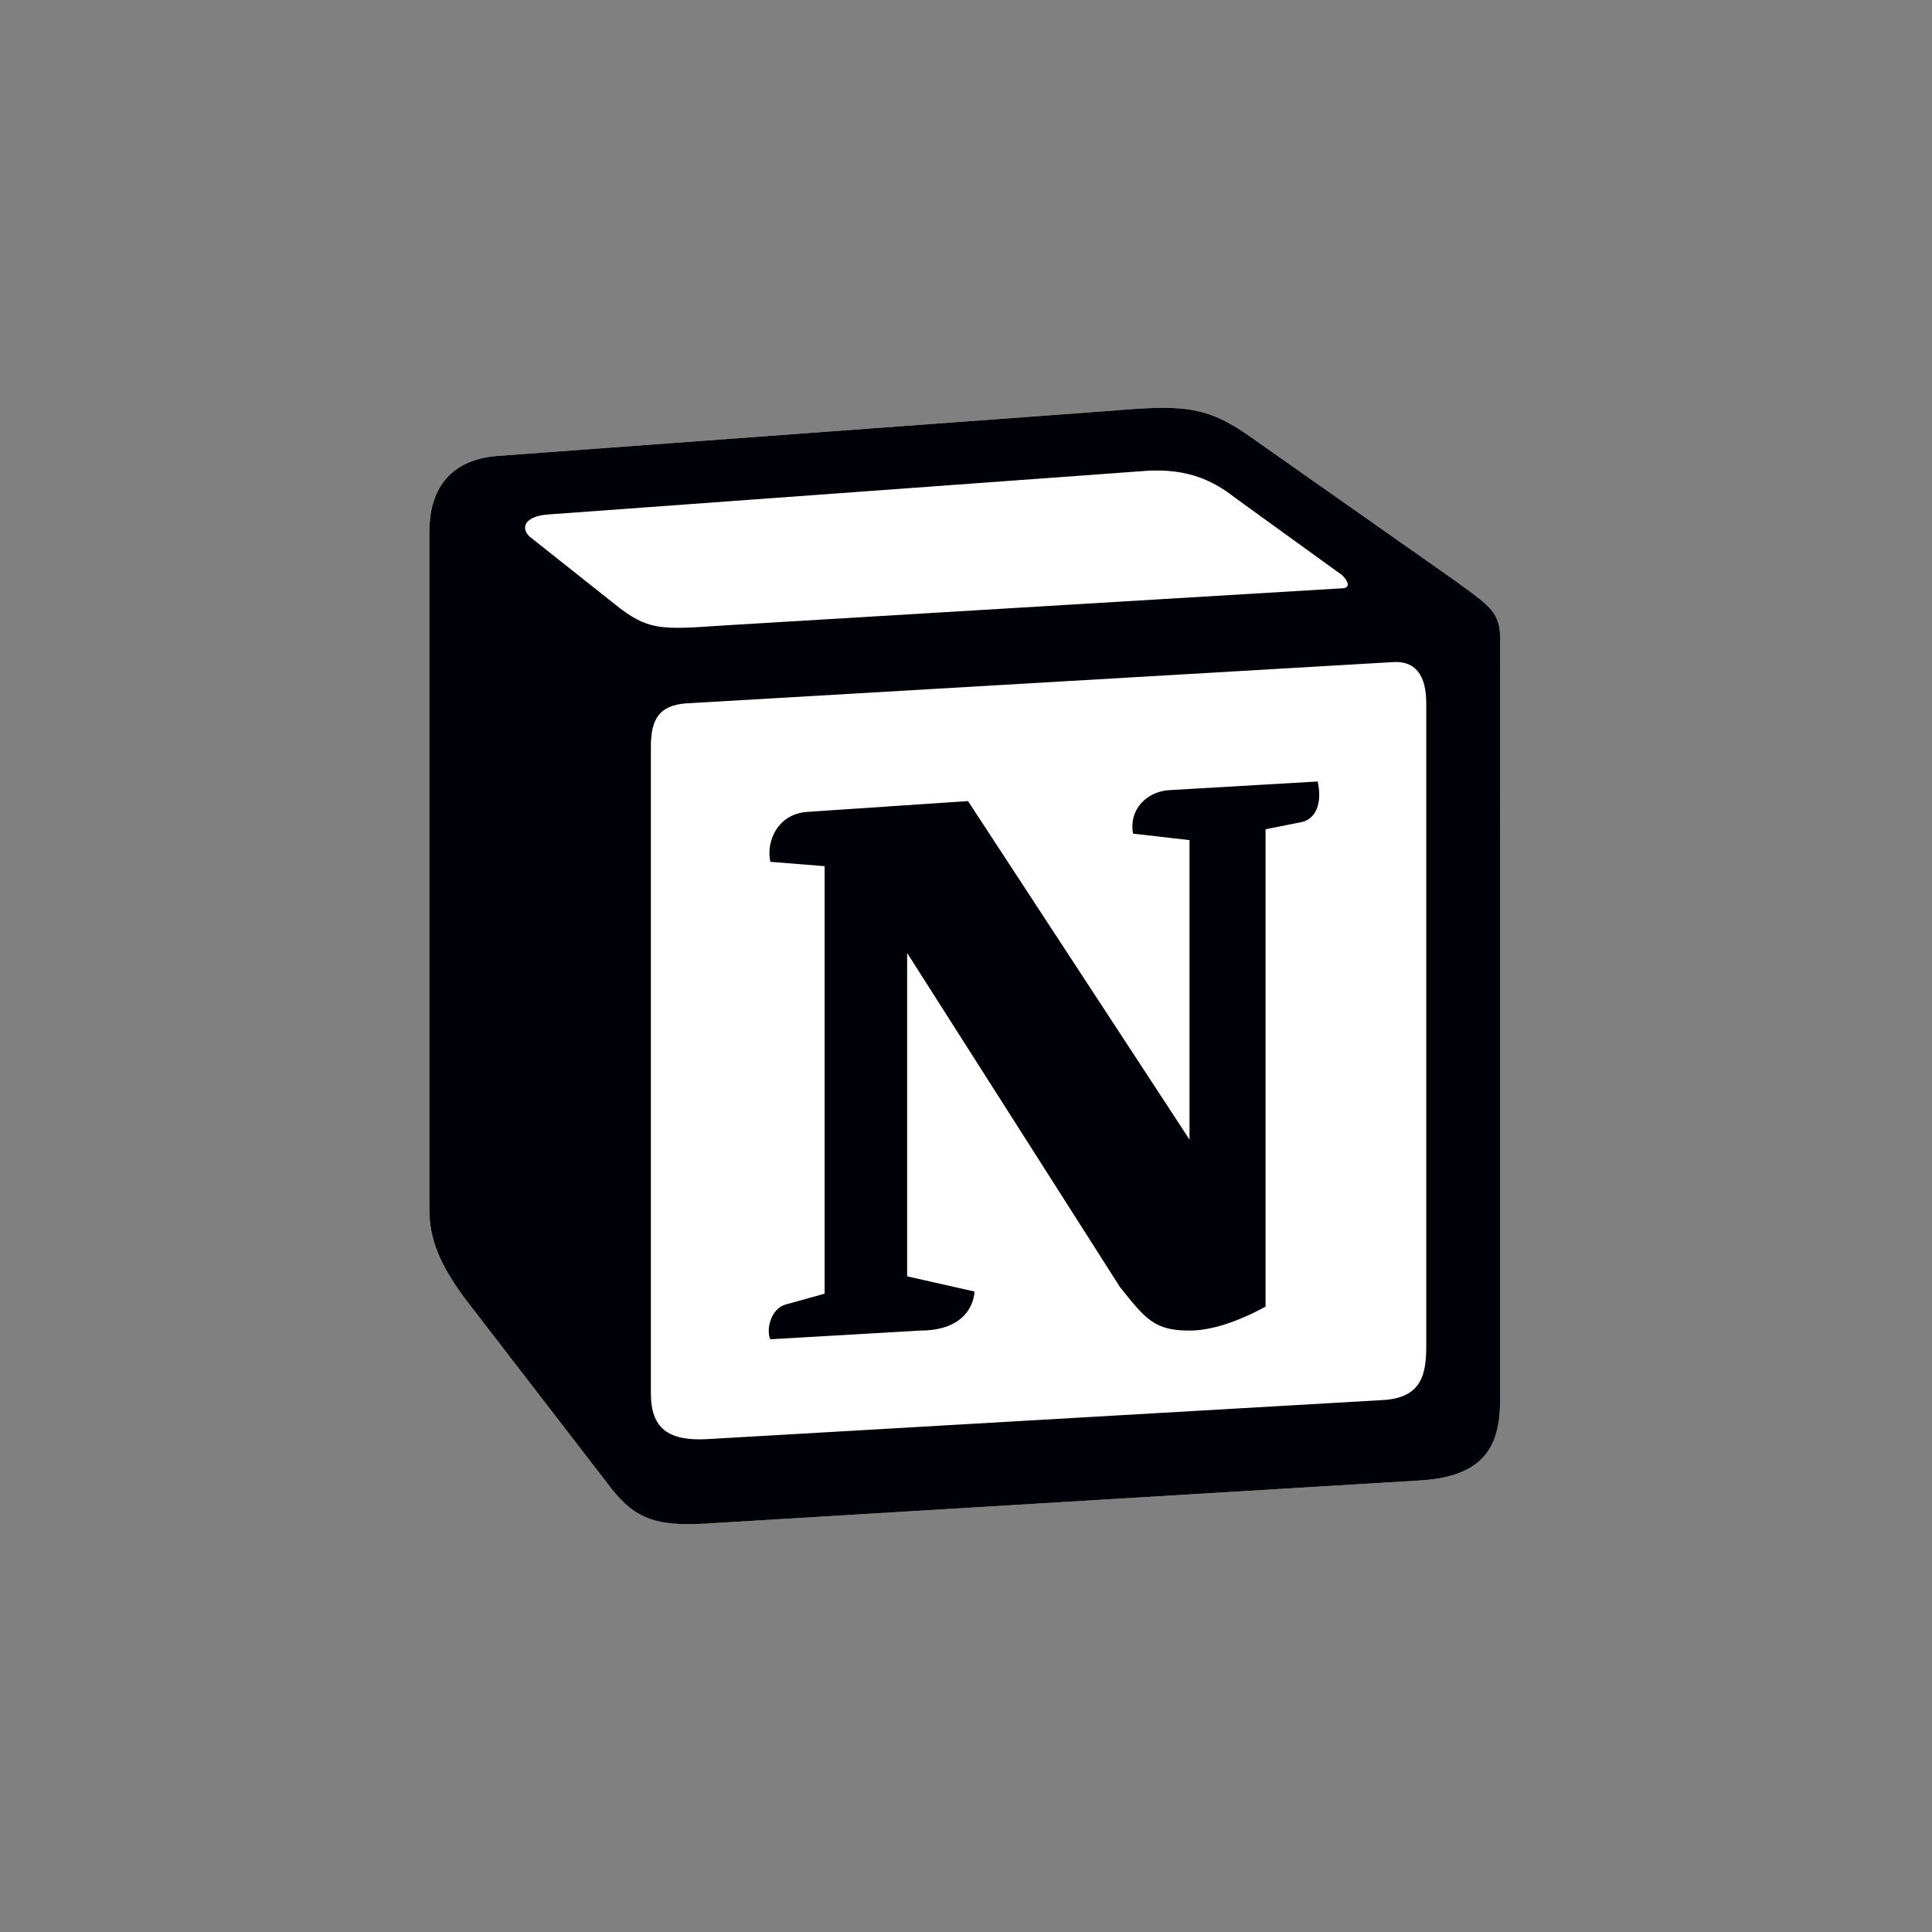 <svg xmlns="http://www.w3.org/2000/svg" width="90" height="90" fill="none"><rect width="100%" height="100%" fill="#808080" stroke="none"/><path fill="#fff" d="m23.136 21.242 28.837-2.123c3.54-.304 4.452-.1 6.678 1.516l9.205 6.47c1.519 1.113 2.025 1.416 2.025 2.629V65.22c0 2.223-.81 3.539-3.642 3.74L32.75 70.982c-2.126.102-3.138-.201-4.251-1.618l-6.78-8.795C20.506 58.949 20 57.739 20 56.32V24.78c0-1.818.81-3.335 3.136-3.537z"/><path fill="#000008" fill-rule="evenodd" d="m51.973 19.119-28.837 2.123C20.81 21.444 20 22.961 20 24.78v31.543c0 1.417.505 2.628 1.72 4.247l6.779 8.795c1.113 1.416 2.125 1.72 4.251 1.618l33.49-2.023c2.832-.201 3.642-1.517 3.642-3.74V29.733c0-1.15-.455-1.482-1.796-2.461l-.229-.168-9.205-6.47c-2.226-1.617-3.137-1.82-6.678-1.516zM33.51 29.15c-2.735.185-3.356.227-4.908-1.034l-3.949-3.134c-.403-.405-.2-.911.81-1.011l27.724-2.022c2.327-.203 3.54.607 4.452 1.314l4.755 3.438c.202.1.707.706.1.706l-28.632 1.72-.35.023h-.002zm-3.19 35.764V34.79c0-1.314.405-1.92 1.619-2.023l32.882-1.92c1.115-.1 1.62.607 1.62 1.92V62.69c0 1.316-.203 2.43-2.025 2.53l-31.465 1.82c-1.822.1-2.63-.505-2.63-2.125zm31.063-28.51c.202.911 0 1.821-.912 1.924l-1.516.302v22.24c-1.316.708-2.53 1.113-3.542 1.113-1.62 0-2.025-.506-3.238-2.022l-9.917-15.569v15.064l3.138.708s0 1.819-2.532 1.819l-6.979.405c-.203-.405 0-1.416.708-1.618l1.821-.505V40.35l-2.529-.203c-.202-.91.303-2.224 1.72-2.326l7.488-.504 10.32 15.771V39.136l-2.631-.302c-.202-1.113.606-1.922 1.618-2.022l6.983-.407z" clip-rule="evenodd"/></svg>